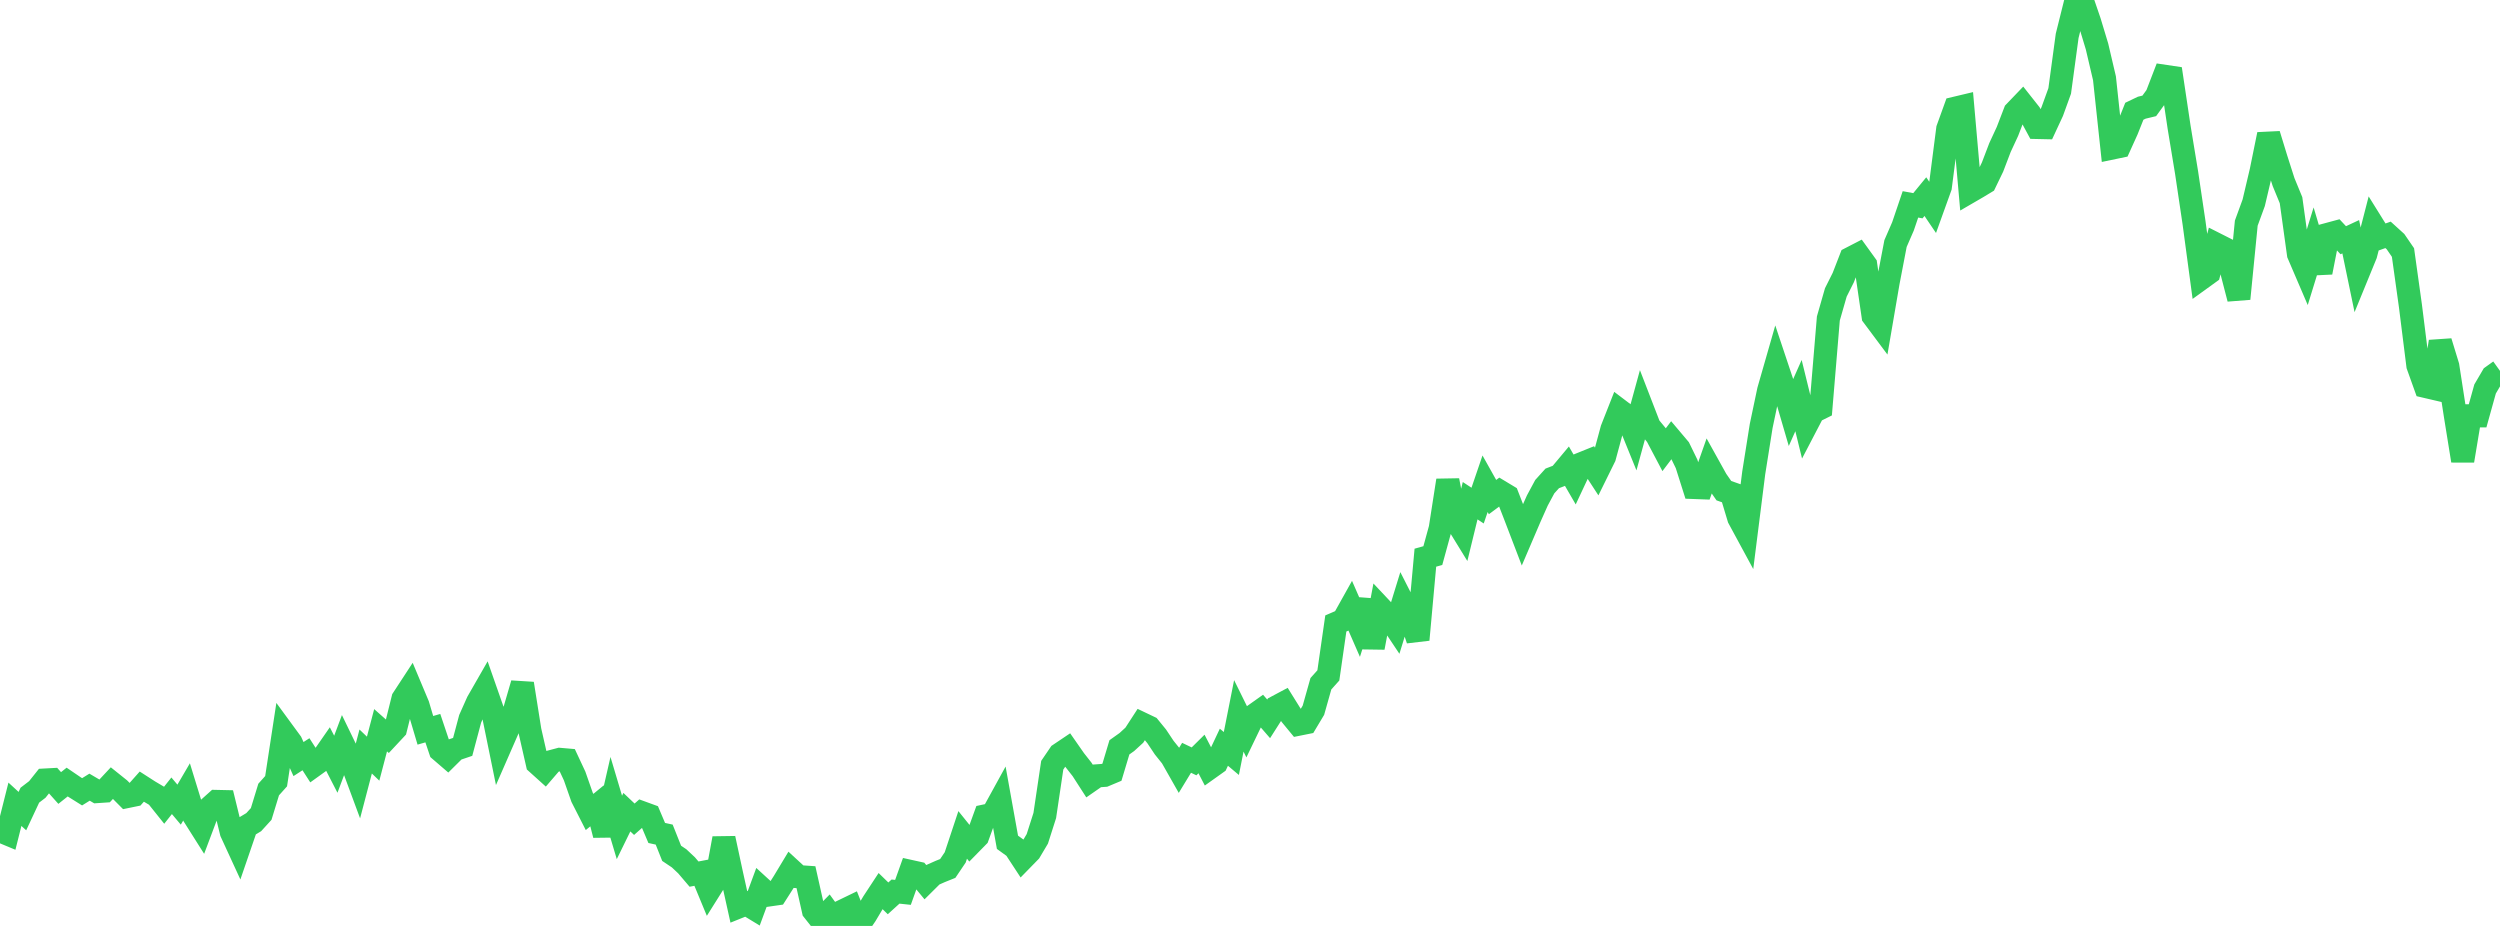 <?xml version="1.0" standalone="no"?>
<!DOCTYPE svg PUBLIC "-//W3C//DTD SVG 1.1//EN" "http://www.w3.org/Graphics/SVG/1.1/DTD/svg11.dtd">

<svg width="135" height="50" viewBox="0 0 135 50" preserveAspectRatio="none" 
  xmlns="http://www.w3.org/2000/svg"
  xmlns:xlink="http://www.w3.org/1999/xlink">


<polyline points="0.0, 44.864 0.403, 45.032 0.806, 43.43 1.209, 43.8 1.612, 42.939 2.015, 42.63 2.418, 42.124 2.821, 42.102 3.224, 42.552 3.627, 42.231 4.03, 42.505 4.433, 42.757 4.836, 42.507 5.239, 42.744 5.642, 42.717 6.045, 42.285 6.448, 42.608 6.851, 43.014 7.254, 42.931 7.657, 42.478 8.06, 42.737 8.463, 42.976 8.866, 43.48 9.269, 42.972 9.672, 43.451 10.075, 42.762 10.478, 44.073 10.881, 44.711 11.284, 43.64 11.687, 43.279 12.09, 43.288 12.493, 44.936 12.896, 45.812 13.299, 44.638 13.701, 44.396 14.104, 43.954 14.507, 42.635 14.91, 42.185 15.313, 39.547 15.716, 40.097 16.119, 40.99 16.522, 40.729 16.925, 41.356 17.328, 41.066 17.731, 40.485 18.134, 41.269 18.537, 40.197 18.94, 41.029 19.343, 42.117 19.746, 40.581 20.149, 40.968 20.552, 39.433 20.955, 39.79 21.358, 39.358 21.761, 37.736 22.164, 37.119 22.567, 38.079 22.97, 39.437 23.373, 39.32 23.776, 40.52 24.179, 40.867 24.582, 40.468 24.985, 40.331 25.388, 38.817 25.791, 37.913 26.194, 37.21 26.597, 38.361 27.0, 40.335 27.403, 39.413 27.806, 38.301 28.209, 36.916 28.612, 39.451 29.015, 41.22 29.418, 41.583 29.821, 41.114 30.224, 41.007 30.627, 41.042 31.03, 41.904 31.433, 43.055 31.836, 43.847 32.239, 43.516 32.642, 45.089 33.045, 43.329 33.448, 44.681 33.851, 43.857 34.254, 44.239 34.657, 43.882 35.06, 44.029 35.463, 44.98 35.866, 45.068 36.269, 46.08 36.672, 46.35 37.075, 46.729 37.478, 47.202 37.881, 47.125 38.284, 48.098 38.687, 47.456 39.09, 45.273 39.493, 47.149 39.896, 48.968 40.299, 48.806 40.701, 49.051 41.104, 47.959 41.507, 48.328 41.91, 48.27 42.313, 47.638 42.716, 46.969 43.119, 47.34 43.522, 47.368 43.925, 49.169 44.328, 49.678 44.731, 49.267 45.134, 49.824 45.537, 49.181 45.94, 48.986 46.343, 50.0 46.746, 49.41 47.149, 48.733 47.552, 48.119 47.955, 48.511 48.358, 48.145 48.761, 48.188 49.164, 47.06 49.567, 47.149 49.97, 47.637 50.373, 47.237 50.776, 47.058 51.179, 46.896 51.582, 46.298 51.985, 45.084 52.388, 45.585 52.791, 45.174 53.194, 44.062 53.597, 43.976 54.0, 43.242 54.403, 45.483 54.806, 45.775 55.209, 46.39 55.612, 45.977 56.015, 45.298 56.418, 44.037 56.821, 41.322 57.224, 40.73 57.627, 40.459 58.03, 41.037 58.433, 41.551 58.836, 42.177 59.239, 41.897 59.642, 41.868 60.045, 41.699 60.448, 40.356 60.851, 40.069 61.254, 39.7 61.657, 39.079 62.06, 39.271 62.463, 39.765 62.866, 40.37 63.269, 40.873 63.672, 41.583 64.075, 40.921 64.478, 41.114 64.881, 40.715 65.284, 41.492 65.687, 41.205 66.09, 40.35 66.493, 40.689 66.896, 38.656 67.299, 39.473 67.701, 38.639 68.104, 38.353 68.507, 38.818 68.91, 38.185 69.313, 37.97 69.716, 38.617 70.119, 39.106 70.522, 39.025 70.925, 38.352 71.328, 36.922 71.731, 36.472 72.134, 33.667 72.537, 33.493 72.94, 32.771 73.343, 33.694 73.746, 32.419 74.149, 34.97 74.552, 32.831 74.955, 33.259 75.358, 33.863 75.761, 32.554 76.164, 33.347 76.567, 34.544 76.97, 30.115 77.373, 30.002 77.776, 28.531 78.179, 25.943 78.582, 28.034 78.985, 28.69 79.388, 27.038 79.791, 27.303 80.194, 26.123 80.597, 26.842 81.0, 26.542 81.403, 26.785 81.806, 27.821 82.209, 28.874 82.612, 27.933 83.015, 27.029 83.418, 26.28 83.821, 25.834 84.224, 25.678 84.627, 25.196 85.03, 25.891 85.433, 25.031 85.836, 24.868 86.239, 25.488 86.642, 24.671 87.045, 23.179 87.448, 22.156 87.851, 22.461 88.254, 23.454 88.657, 21.983 89.06, 23.026 89.463, 23.515 89.866, 24.279 90.269, 23.746 90.672, 24.223 91.075, 25.05 91.478, 26.322 91.881, 26.337 92.284, 25.193 92.687, 25.918 93.09, 26.497 93.493, 26.638 93.896, 27.977 94.299, 28.721 94.701, 25.537 95.104, 23.002 95.507, 21.086 95.91, 19.682 96.313, 20.889 96.716, 22.27 97.119, 21.362 97.522, 23.003 97.925, 22.23 98.328, 22.03 98.731, 17.199 99.134, 15.792 99.537, 14.988 99.94, 13.949 100.343, 13.741 100.746, 14.3 101.149, 17.066 101.552, 17.606 101.955, 15.255 102.358, 13.151 102.761, 12.224 103.164, 11.036 103.567, 11.11 103.97, 10.618 104.373, 11.213 104.776, 10.093 105.179, 6.961 105.582, 5.845 105.985, 5.749 106.388, 10.334 106.791, 10.1 107.194, 9.856 107.597, 9.021 108.0, 7.965 108.403, 7.095 108.806, 6.046 109.209, 5.626 109.612, 6.136 110.015, 6.882 110.418, 6.891 110.821, 6.023 111.224, 4.91 111.627, 1.934 112.03, 0.318 112.433, 0.0 112.836, 1.177 113.239, 2.511 113.642, 4.229 114.045, 7.993 114.448, 7.909 114.851, 7.019 115.254, 6.008 115.657, 5.815 116.06, 5.718 116.463, 5.164 116.866, 4.118 117.269, 4.178 117.672, 6.871 118.075, 9.316 118.478, 12.027 118.881, 15.024 119.284, 14.733 119.687, 13.199 120.09, 13.403 120.493, 14.575 120.896, 16.131 121.299, 12.048 121.701, 10.948 122.104, 9.239 122.507, 7.259 122.91, 8.573 123.313, 9.832 123.716, 10.811 124.119, 13.723 124.522, 14.663 124.925, 13.355 125.328, 14.706 125.731, 12.65 126.134, 12.541 126.537, 12.972 126.94, 12.784 127.343, 14.727 127.746, 13.743 128.149, 12.177 128.552, 12.825 128.955, 12.682 129.358, 13.048 129.761, 13.636 130.164, 16.524 130.567, 19.738 130.97, 20.863 131.373, 20.957 131.776, 18.45 132.179, 19.768 132.582, 22.377 132.985, 24.879 133.388, 22.455 133.791, 22.455 134.194, 21.006 134.597, 20.317 135.0, 20.028" fill="none" stroke="#32ca5b" stroke-width="1.25"/>

</svg>